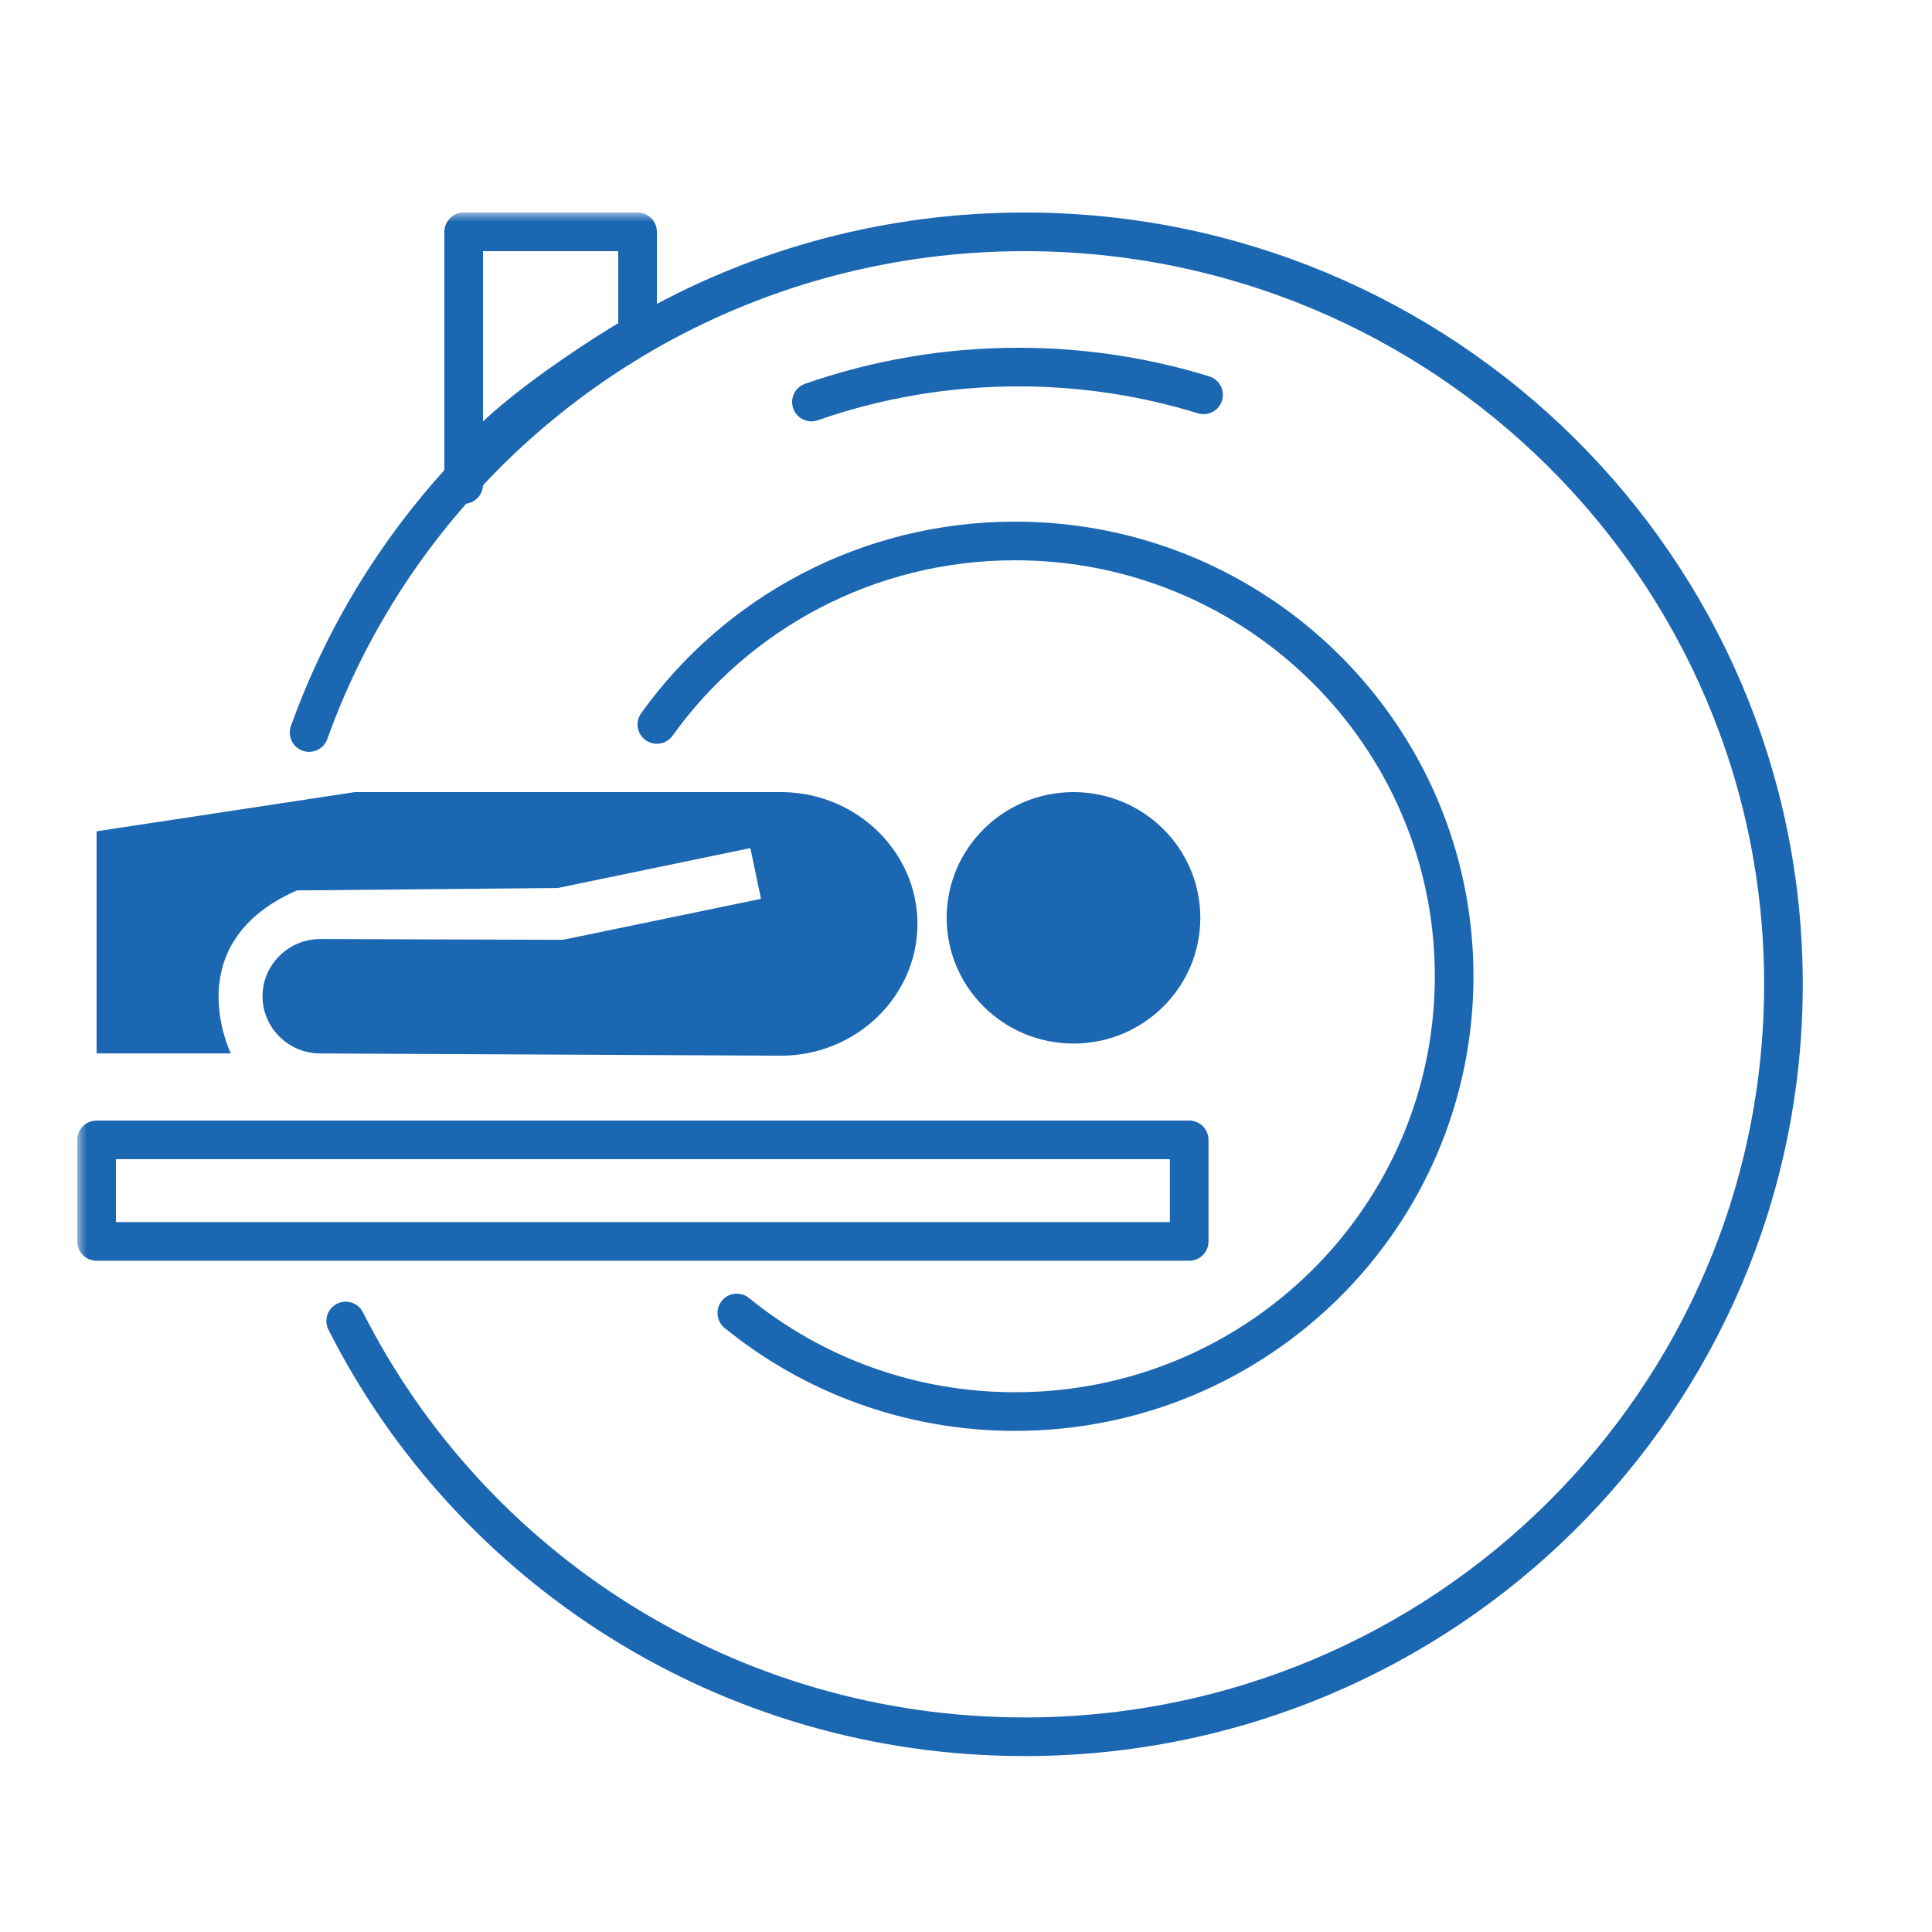 <?xml version="1.0" encoding="UTF-8"?>
<svg width="100px" height="100px" viewBox="0 0 100 100" version="1.1" xmlns="http://www.w3.org/2000/svg" xmlns:xlink="http://www.w3.org/1999/xlink">
    <!-- Generator: Sketch 51.3 (57544) - http://www.bohemiancoding.com/sketch -->
    <title>磁共振系列</title>
    <desc>Created with Sketch.</desc>
    <defs>
        <polygon id="path-1" points="4 90.6 92.799 90.6 92.799 11 4 11"></polygon>
    </defs>
    <g id="中文" stroke="none" stroke-width="1" fill="none" fill-rule="evenodd">
        <g id="1、首页" transform="translate(-212, -1066)">
            <g id="磁共振系列" transform="translate(212, 1066)">
                <rect id="Rectangle" fill="#FFFFFF" x="0" y="0" width="100" height="100"></rect>
                <path d="M17.893,68.374 C24.342,81.134 37.651,89.894 53.033,89.894 C74.73,89.894 92.311,72.456 92.311,50.943 C92.311,29.438 74.73,12 53.033,12 C46.075,12 39.537,13.795 33.866,16.939 C30.312,18.92 27.095,21.423 24.342,24.358 C20.683,28.224 17.825,32.827 16,37.915" id="Stroke-1" stroke="#1B67B2" stroke-width="2" stroke-linecap="round" stroke-linejoin="round"></path>
                <path d="M42,20.809 C45.352,19.638 48.959,19 52.715,19 C56.051,19 59.269,19.503 62.296,20.436" id="Stroke-3" stroke="#1B67B2" stroke-width="2" stroke-linecap="round" stroke-linejoin="round"></path>
                <path d="M34,37.497 C38.118,31.75 44.887,28 52.54,28 C65.091,28 75.266,38.087 75.266,50.531 C75.266,62.975 65.091,73.062 52.54,73.062 C47.073,73.062 42.058,71.149 38.137,67.96" id="Stroke-5" stroke="#1B67B2" stroke-width="2" stroke-linecap="round" stroke-linejoin="round"></path>
                <mask id="mask-2" fill="white">
                    <use xlink:href="#path-1"></use>
                </mask>
                <g id="Clip-8"></g>
                <polygon id="Stroke-7" stroke="#1B67B2" stroke-width="2" stroke-linecap="round" stroke-linejoin="round" mask="url(#mask-2)" points="5 64.256 61.552 64.256 61.552 59 5 59"></polygon>
                <path d="M62.128,47.507 C62.128,51.1 59.19,54.014 55.564,54.014 C51.939,54.014 49,51.1 49,47.507 C49,43.913 51.939,41 55.564,41 C59.19,41 62.128,43.913 62.128,47.507" id="Fill-9" fill="#1B67B2" mask="url(#mask-2)"></path>
                <path d="M5,48.911 L5,43.028 L18.361,41 C18.361,41 40.497,41.001 40.559,41.001 C44.382,41.072 47.487,44.114 47.487,47.821 C47.487,51.572 44.309,54.642 40.425,54.642 L16.573,54.526 C14.931,54.526 13.588,53.194 13.588,51.566 C13.588,49.938 14.931,48.605 16.573,48.605 L29.142,48.644 L39.39,46.523 L38.838,43.897 L28.863,45.963 L15.369,46.088 C9.127,48.821 11.95,54.526 11.95,54.526 L5,54.526 L5,48.911 Z" id="Fill-10" fill="#1B67B2" mask="url(#mask-2)"></path>
                <path d="M33,12 L33,17.335 C33.837,16.72 24,22.57 24,25.014 C24,25.681 24,21.343 24,12 L33,12 Z" id="Stroke-11" stroke="#1B67B2" stroke-width="2" stroke-linecap="round" stroke-linejoin="round" mask="url(#mask-2)"></path>
            </g>
        </g>
    </g>
</svg>